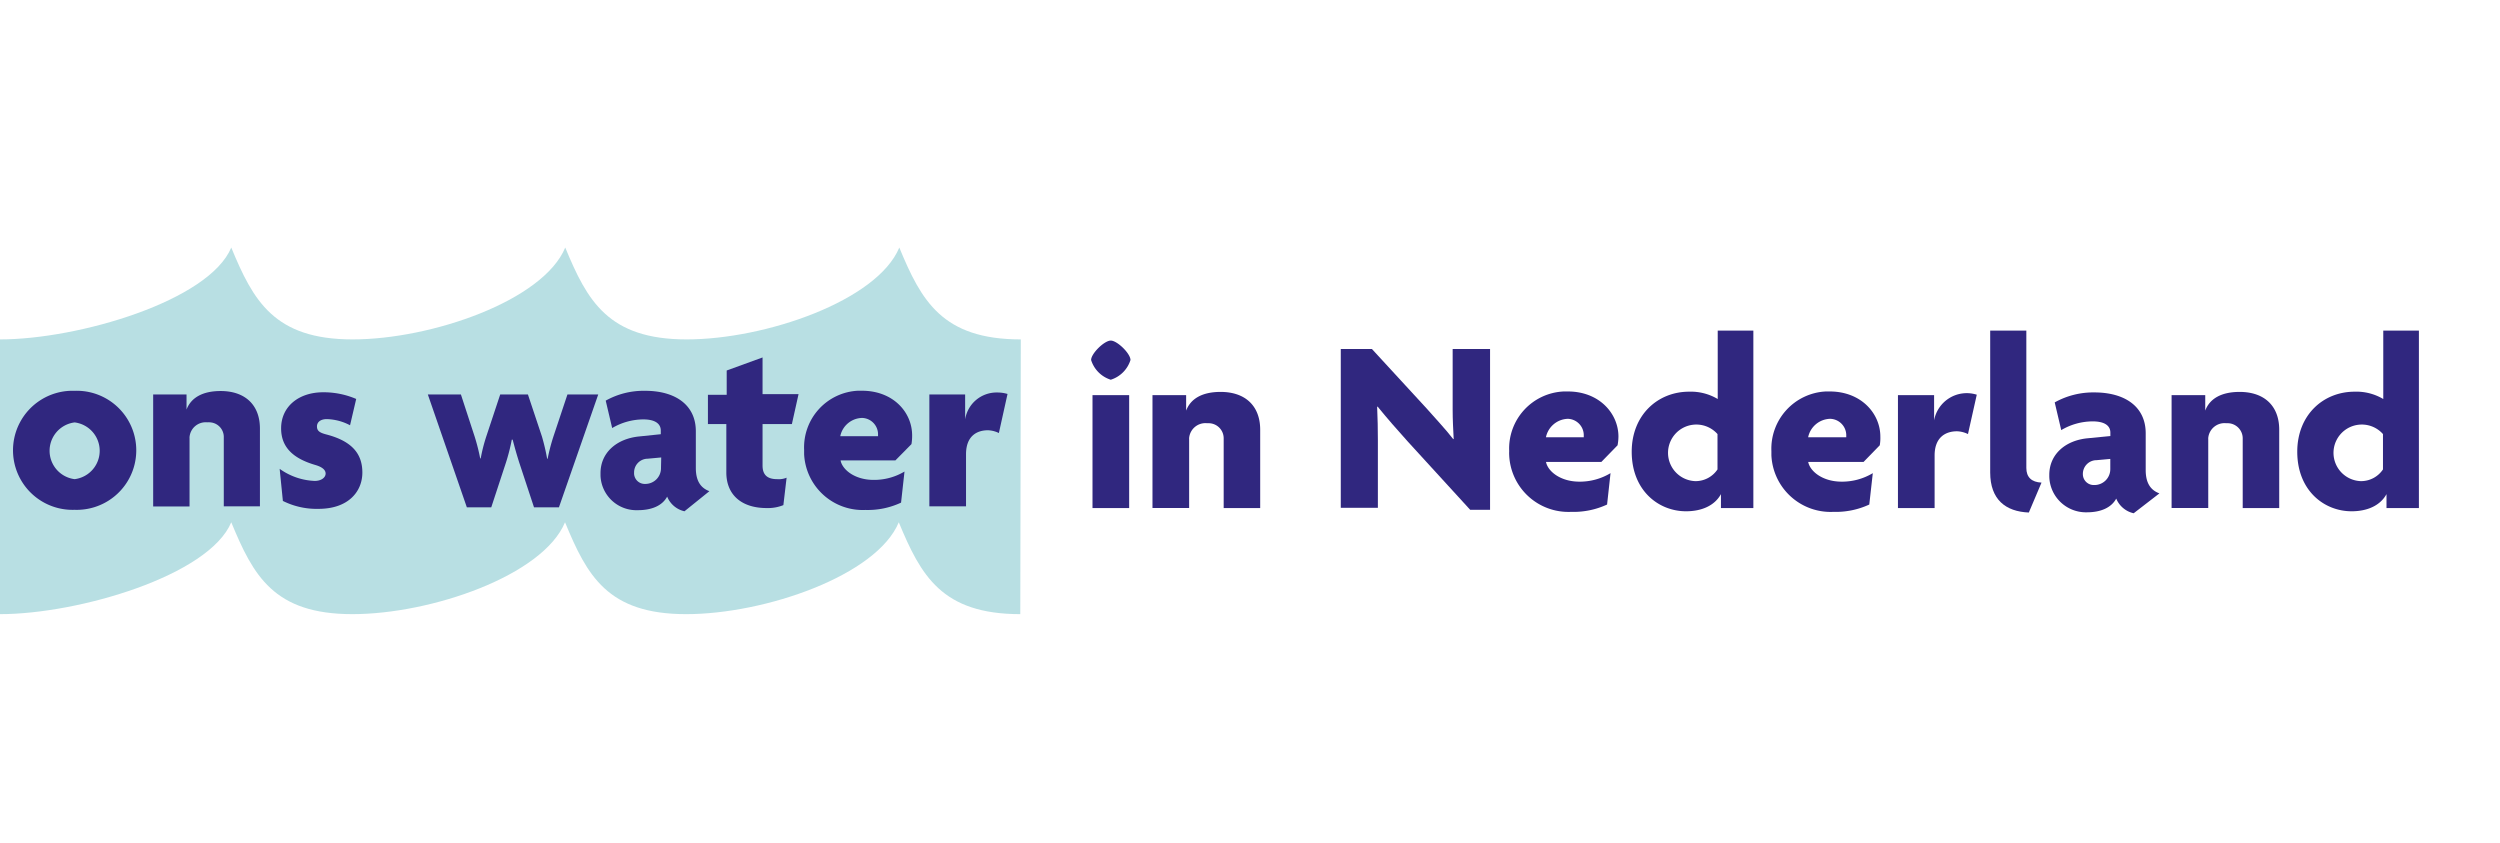 <?xml version="1.0" encoding="UTF-8" standalone="no"?><svg xmlns="http://www.w3.org/2000/svg" data-name="Laag 1" height="115" id="Laag_1" viewBox="0 0 340.96 115" width="340.96"><title>logo-onswater</title><path d="M139.15,83.76c-10.71,0-13.56-5.27-16.57-12.53-3,7.26-18.26,12.53-29,12.53S80.06,78.49,77.06,71.23c-3,7.26-18.26,12.53-29,12.53S34.54,78.49,31.54,71.23C28.53,78.49,10.7,83.76,0,83.76V46.29c10.7,0,28.53-5.27,31.54-12.53,3,7.26,5.85,12.53,16.55,12.53s26-5.27,29-12.53c3,7.26,5.85,12.53,16.56,12.53s26-5.27,29-12.53c3,7.26,5.86,12.53,16.57,12.53Z" style="fill:#b8dfe3"/><path d="M10.18,69.53A8.12,8.12,0,1,1,9.61,53.3h.57a8.12,8.12,0,0,1,.57,16.23A5.42,5.42,0,0,1,10.18,69.53Zm0-11.92a3.9,3.9,0,0,0,0,7.74,3.9,3.9,0,0,0,0-7.74Z" style="fill:#30277f"/><path d="M30.52,69.06V59.7a2,2,0,0,0-1.89-2.1,1.45,1.45,0,0,0-.36,0,2.21,2.21,0,0,0-2.42,2,1,1,0,0,0,0,.17v9.3H20.89V53.8h4.55v2.06h0c.61-1.62,2.19-2.53,4.65-2.53,3.33,0,5.36,1.89,5.36,5.12V69.06Z" style="fill:#30277f"/><path d="M43.43,69.4a10.31,10.31,0,0,1-4.85-1.08l-.44-4.38a8.77,8.77,0,0,0,4.78,1.65c.91,0,1.49-.47,1.49-1s-.51-.91-1.39-1.17c-2.92-.85-4.68-2.33-4.68-5,0-3,2.43-4.92,5.73-4.92a11.29,11.29,0,0,1,4.51.91L47.74,58a7.17,7.17,0,0,0-3.17-.84c-.8,0-1.34.37-1.34,1s.4.87,1.34,1.11c3.44.91,4.85,2.62,4.85,5.18S47.54,69.4,43.43,69.4Z" style="fill:#30277f"/><path d="M76.23,69.19h-3.4l-2-6.06c-.3-.94-.61-2-.91-3.17H69.8A26.26,26.26,0,0,1,69,63.1l-2,6.09H63.67L58.35,53.8h4.51l1.89,5.79a26.73,26.73,0,0,1,.74,2.93h.07a22.85,22.85,0,0,1,.74-2.93l1.92-5.79H72l1.92,5.76a28.35,28.35,0,0,1,.7,3h.07a25.92,25.92,0,0,1,.78-3l1.92-5.76h4.2Z" style="fill:#30277f"/><path d="M93.35,69.73a3.34,3.34,0,0,1-2.36-2c-.67,1.25-2.12,1.85-4,1.85a4.9,4.9,0,0,1-5.09-4.7v-.35c0-2.79,2.19-4.68,5.22-5l3-.31v-.5c0-.91-.74-1.52-2.39-1.52a8.44,8.44,0,0,0-4.24,1.18l-.88-3.74A10.6,10.6,0,0,1,88,53.3c4,0,6.9,1.85,6.9,5.52v5c0,1.79.67,2.73,1.85,3.17Zm-3.17-7.34-1.85.17a1.87,1.87,0,0,0-1.85,1.89v0A1.46,1.46,0,0,0,87.88,66H88a2.14,2.14,0,0,0,2.15-2.13v-.09Z" style="fill:#30277f"/><path d="M108,57.84h-4V63.5c0,1.31.7,1.85,2,1.85a2.8,2.8,0,0,0,1.28-.2l-.44,3.74a5.62,5.62,0,0,1-2.29.4c-3.43,0-5.49-1.82-5.49-4.85v-6.6H96.55v-4h2.56V50.53L104,48.75v5h4.91Z" style="fill:#30277f"/><path d="M124.31,60.57l-2.19,2.22h-7.48c.23,1.25,1.92,2.66,4.51,2.66a8.09,8.09,0,0,0,4.21-1.14l-.47,4.24a10.7,10.7,0,0,1-4.85,1,8,8,0,0,1-8.37-7.61c0-.2,0-.4,0-.6A7.73,7.73,0,0,1,117,53.29h.56c4.25,0,6.84,2.93,6.84,6.09A6.77,6.77,0,0,1,124.31,60.57ZM117.6,57a3.11,3.11,0,0,0-3,2.49h5.15v-.33A2.24,2.24,0,0,0,117.6,57Z" style="fill:#30277f"/><path d="M136.23,59.06a3.65,3.65,0,0,0-1.48-.38c-1.59,0-3,.85-3,3.27v7.11h-5V53.8h4.88v3.4h0A4.34,4.34,0,0,1,136,53.53a4.81,4.81,0,0,1,1.41.2Z" style="fill:#30277f"/><path d="M151.49,51.79a4.1,4.1,0,0,1-2.68-2.69c0-.88,1.8-2.65,2.68-2.65s2.69,1.77,2.69,2.65A4.11,4.11,0,0,1,151.49,51.79ZM149,69.29V53.89h5v15.4Z" style="fill:#30277f"/><path d="M166.89,69.29V59.84a2.06,2.06,0,0,0-2-2.12h-.27a2.23,2.23,0,0,0-2.44,2,1.09,1.09,0,0,0,0,.18v9.38h-5V53.89h4.59V56h0c.62-1.64,2.21-2.55,4.7-2.55,3.36,0,5.4,1.9,5.4,5.16V69.29Z" style="fill:#30277f"/><path d="M200.51,69.53,192,60.22c-1.39-1.53-2.92-3.3-4.11-4.76h-.07c.07,1.53.1,3.16.1,4.56v9.24h-5.06V47.6h4.25l7.48,8.13c1,1.15,2.61,2.85,3.6,4.15h.07c-.07-1.32-.14-2.68-.14-4V47.6h5.1V69.53Z" style="fill:#30277f"/><path d="M220.61,60.73,218.4,63h-7.55c.24,1.26,1.94,2.69,4.56,2.69a8.13,8.13,0,0,0,4.24-1.16l-.47,4.28a10.88,10.88,0,0,1-4.9,1,8.09,8.09,0,0,1-8.45-7.71,5.61,5.61,0,0,1,0-.58,7.79,7.79,0,0,1,7.44-8.13h.56c4.28,0,6.9,3,6.9,6.16A6.64,6.64,0,0,1,220.61,60.73Zm-6.77-3.61a3.15,3.15,0,0,0-3,2.52H216V59.3A2.24,2.24,0,0,0,213.84,57.12Z" style="fill:#30277f"/><path d="M234.71,69.29v-1.9h0c-.85,1.56-2.62,2.34-4.76,2.34-3.77,0-7.41-2.85-7.41-8.12,0-5,3.54-8.19,7.82-8.19a7.16,7.16,0,0,1,3.91,1V45.09h4.86v24.2Zm-.47-10.09a3.86,3.86,0,1,0-3,6.42,3.6,3.6,0,0,0,3-1.6Z" style="fill:#30277f"/><path d="M256.37,60.73,254.16,63h-7.55c.24,1.26,1.94,2.69,4.56,2.69a8.13,8.13,0,0,0,4.25-1.16l-.48,4.28a10.84,10.84,0,0,1-4.89,1,8.09,8.09,0,0,1-8.46-7.72c0-.19,0-.38,0-.57A7.82,7.82,0,0,1,249,53.39h.54c4.29,0,6.91,3,6.91,6.16A5.83,5.83,0,0,1,256.37,60.73Zm-6.77-3.61a3.15,3.15,0,0,0-3,2.52h5.2V59.3a2.25,2.25,0,0,0-2.2-2.18Z" style="fill:#30277f"/><path d="M268.4,59.2a3.65,3.65,0,0,0-1.49-.38c-1.6,0-3.06.85-3.06,3.3v7.17h-5V53.89h4.93v3.44h0a4.53,4.53,0,0,1,5.82-3.5Z" style="fill:#30277f"/><path d="M276.7,69.9c-3.16-.13-5.27-1.76-5.27-5.47V45.09h4.93V63.82c0,1.26.71,1.94,2.07,2Z" style="fill:#30277f"/><path d="M291,70a3.36,3.36,0,0,1-2.38-2c-.68,1.26-2.14,1.87-4,1.87A5,5,0,0,1,279.49,65v-.23c0-2.82,2.21-4.72,5.27-5l3.06-.3V59c0-.92-.75-1.53-2.42-1.53a8.46,8.46,0,0,0-4.28,1.19l-.89-3.78a10.77,10.77,0,0,1,5.41-1.36c4.08,0,7,1.87,7,5.58v5c0,1.8.68,2.75,1.87,3.19Zm-3.19-7.41-1.87.17a1.87,1.87,0,0,0-1.87,1.89v0a1.48,1.48,0,0,0,1.46,1.5h.1A2.16,2.16,0,0,0,287.81,64V62.59Z" style="fill:#30277f"/><path d="M305.87,69.29V59.84a2.07,2.07,0,0,0-2-2.12h-.26a2.23,2.23,0,0,0-2.44,2,1.09,1.09,0,0,0,0,.18v9.38h-5V53.89h4.59V56h0c.61-1.64,2.21-2.55,4.69-2.55,3.36,0,5.4,1.9,5.4,5.16V69.29Z" style="fill:#30277f"/><path d="M325.48,69.29v-1.9h0c-.85,1.56-2.62,2.34-4.76,2.34-3.77,0-7.41-2.85-7.41-8.12,0-5,3.53-8.19,7.82-8.19a7.16,7.16,0,0,1,3.91,1V45.09h4.86v24.2ZM325,59.2a3.86,3.86,0,1,0-3,6.42,3.6,3.6,0,0,0,3-1.6Z" style="fill:#30277f"/></svg>